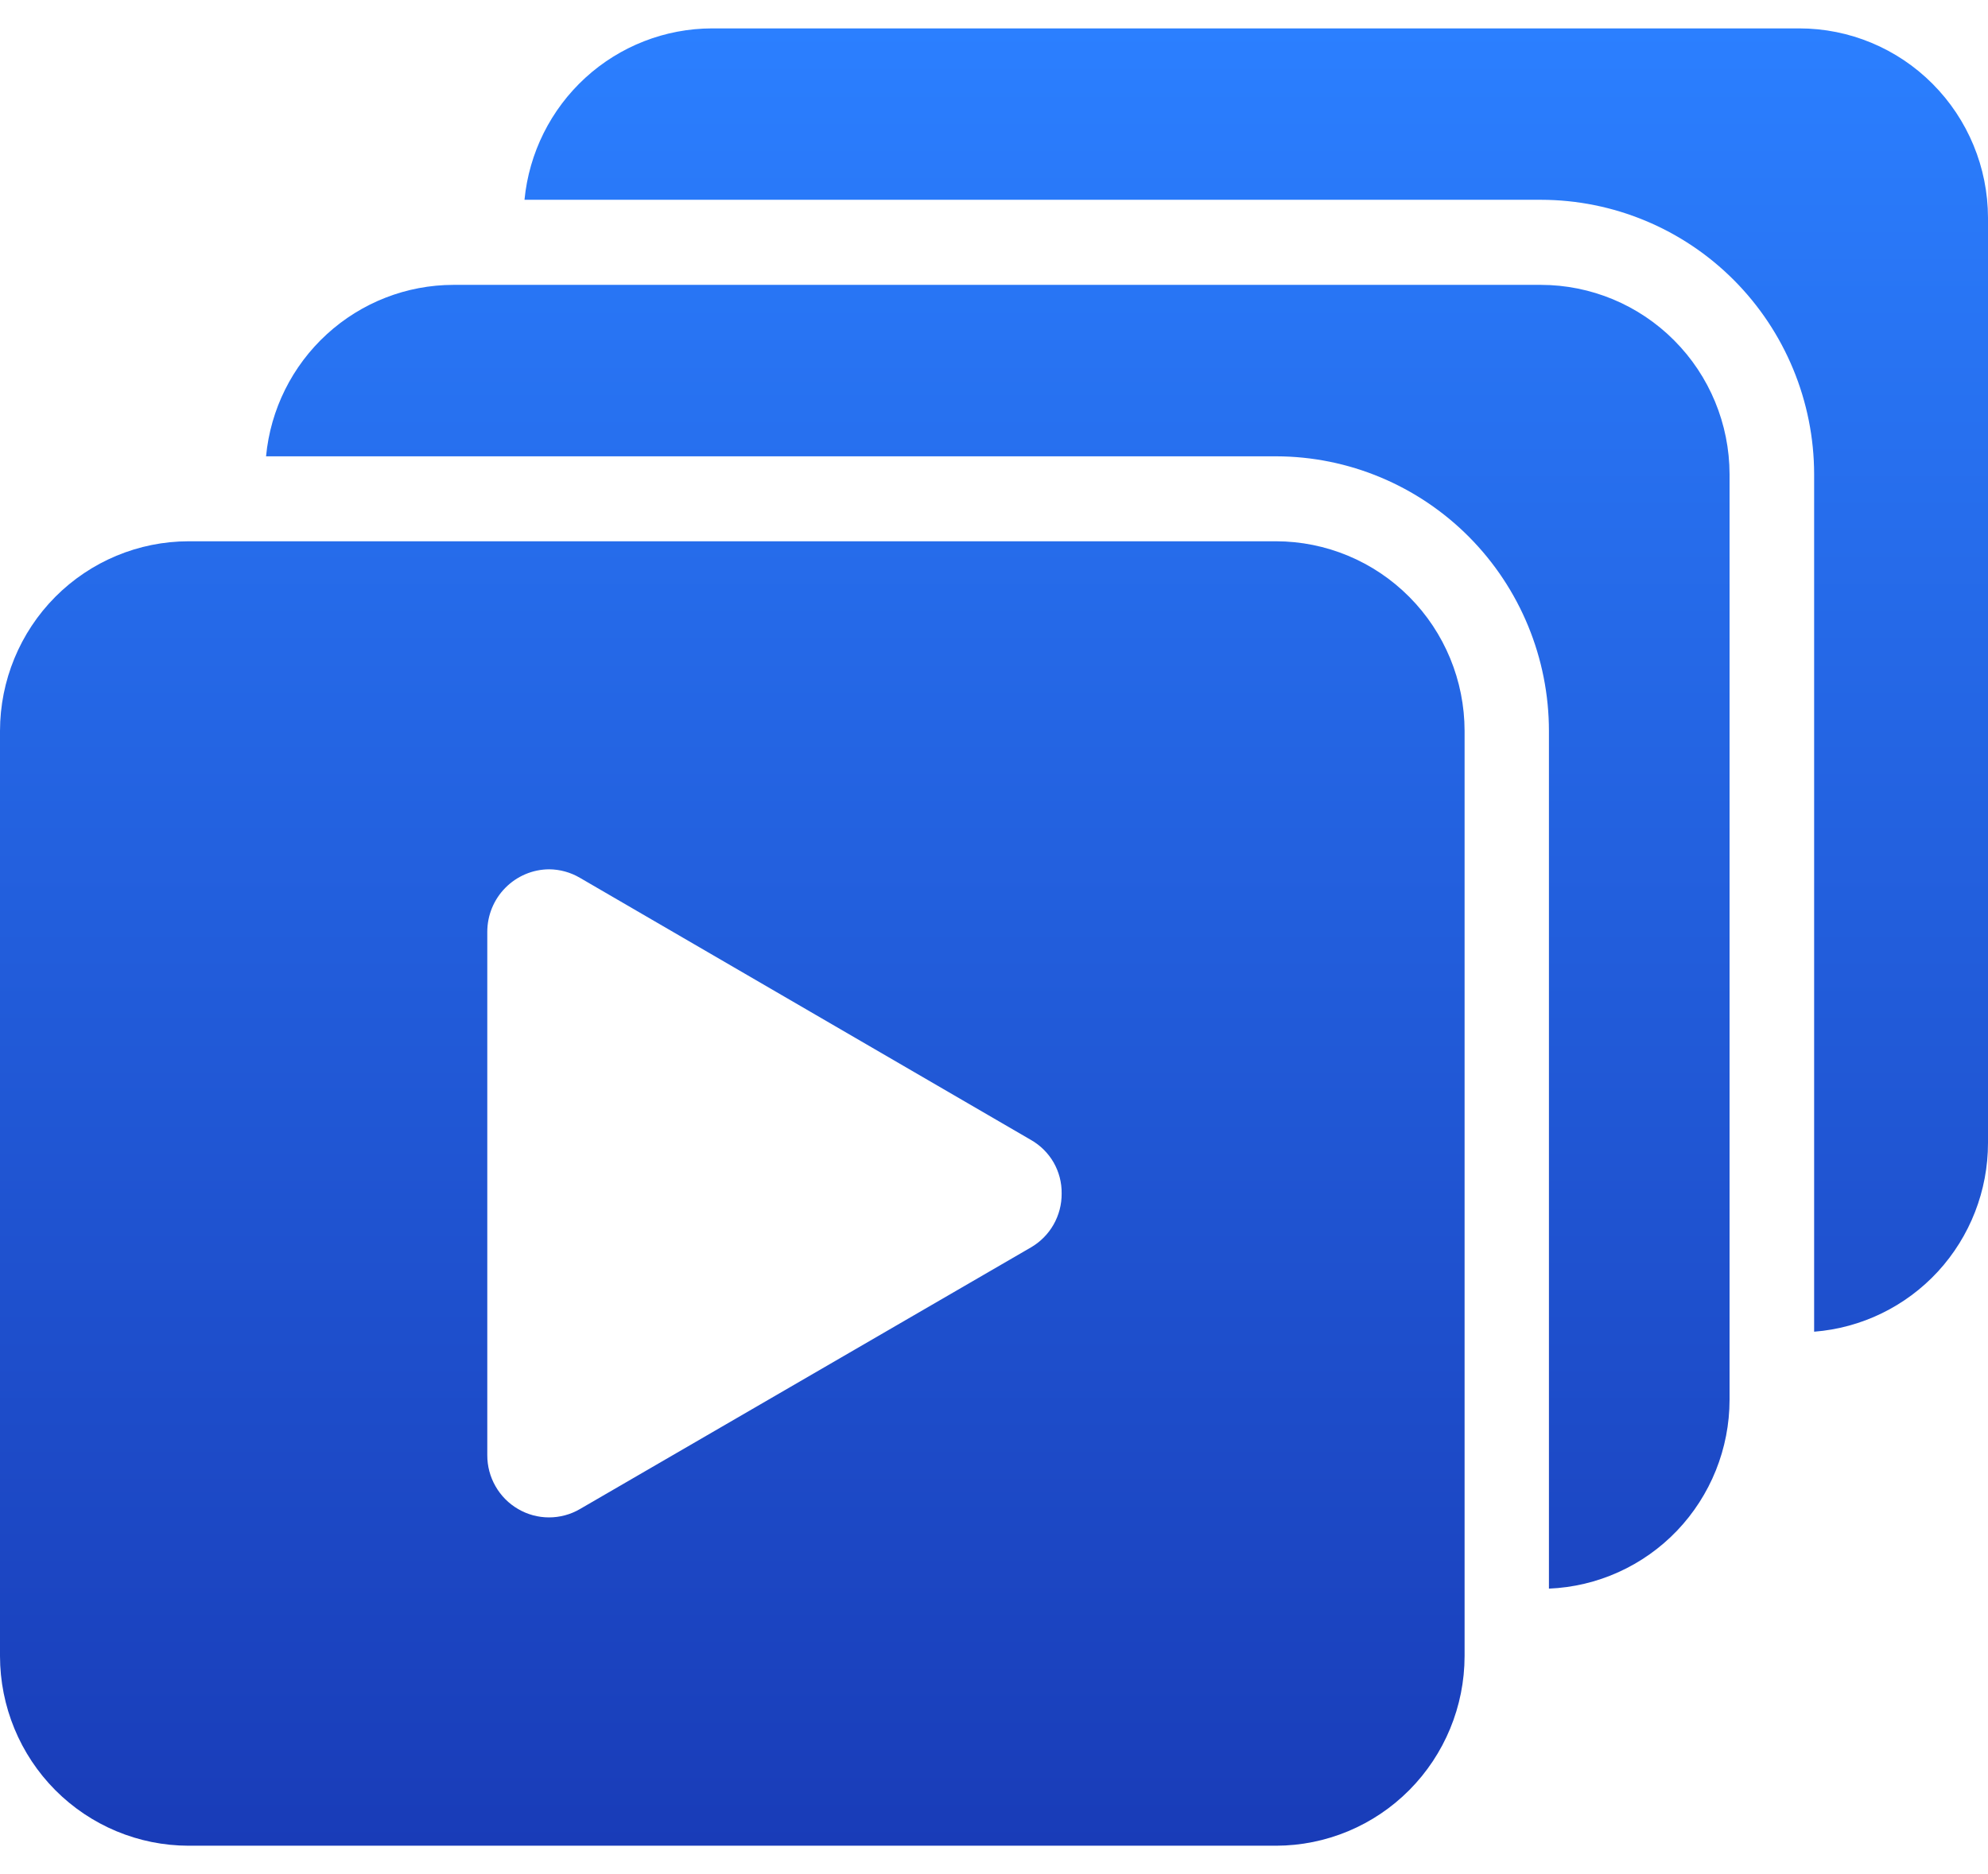 <svg width="35" height="33" viewBox="0 0 35 33" fill="none" xmlns="http://www.w3.org/2000/svg">
<path d="M35 3.833V20.124C35 20.964 34.685 21.773 34.118 22.39C33.55 23.006 32.772 23.384 31.939 23.449V8.349C31.937 7.068 31.429 5.839 30.527 4.933C29.626 4.028 28.403 3.519 27.129 3.518H9.234C9.314 2.693 9.696 1.928 10.305 1.37C10.915 0.812 11.709 0.502 12.533 0.5H31.679C32.558 0.5 33.402 0.851 34.024 1.476C34.647 2.101 34.998 2.948 35 3.833ZM27.129 5.016H7.983C7.158 5.017 6.364 5.327 5.754 5.885C5.144 6.443 4.762 7.209 4.684 8.035H22.467C23.742 8.037 24.963 8.548 25.864 9.455C26.764 10.362 27.27 11.591 27.27 12.873V27.973C28.124 27.938 28.932 27.573 29.525 26.953C30.117 26.333 30.449 25.507 30.45 24.648V8.349C30.448 7.465 30.097 6.617 29.474 5.993C28.852 5.368 28.008 5.017 27.129 5.016ZM25.785 12.87V29.161C25.784 30.046 25.433 30.895 24.811 31.521C24.189 32.147 23.345 32.499 22.465 32.5H3.32C2.44 32.499 1.596 32.147 0.973 31.521C0.351 30.895 0.001 30.046 0 29.161V12.87C0.001 11.985 0.351 11.136 0.973 10.51C1.596 9.884 2.44 9.532 3.32 9.531H22.465C23.345 9.532 24.189 9.884 24.811 10.51C25.434 11.136 25.784 11.985 25.785 12.87ZM18.691 21.015C18.694 20.823 18.644 20.634 18.549 20.468C18.453 20.302 18.314 20.165 18.148 20.071L10.21 15.457C10.045 15.36 9.857 15.308 9.666 15.307C9.377 15.309 9.1 15.427 8.897 15.633C8.693 15.839 8.579 16.118 8.579 16.409V25.621C8.578 25.814 8.628 26.003 8.723 26.169C8.818 26.336 8.955 26.475 9.121 26.571C9.286 26.668 9.474 26.719 9.665 26.719C9.856 26.719 10.044 26.669 10.21 26.572L18.148 21.966C18.314 21.87 18.452 21.732 18.548 21.564C18.643 21.397 18.693 21.207 18.691 21.015Z" fill="url(#paint0_linear_967_489)"/>
<defs>
<linearGradient id="paint0_linear_967_489" x1="17.5" y1="32.5" x2="17.5" y2="0.5" gradientUnits="userSpaceOnUse">
<stop stop-color="#193CB8"/>
<stop offset="1" stop-color="#2B7FFF"/>
</linearGradient>
</defs>
</svg>
